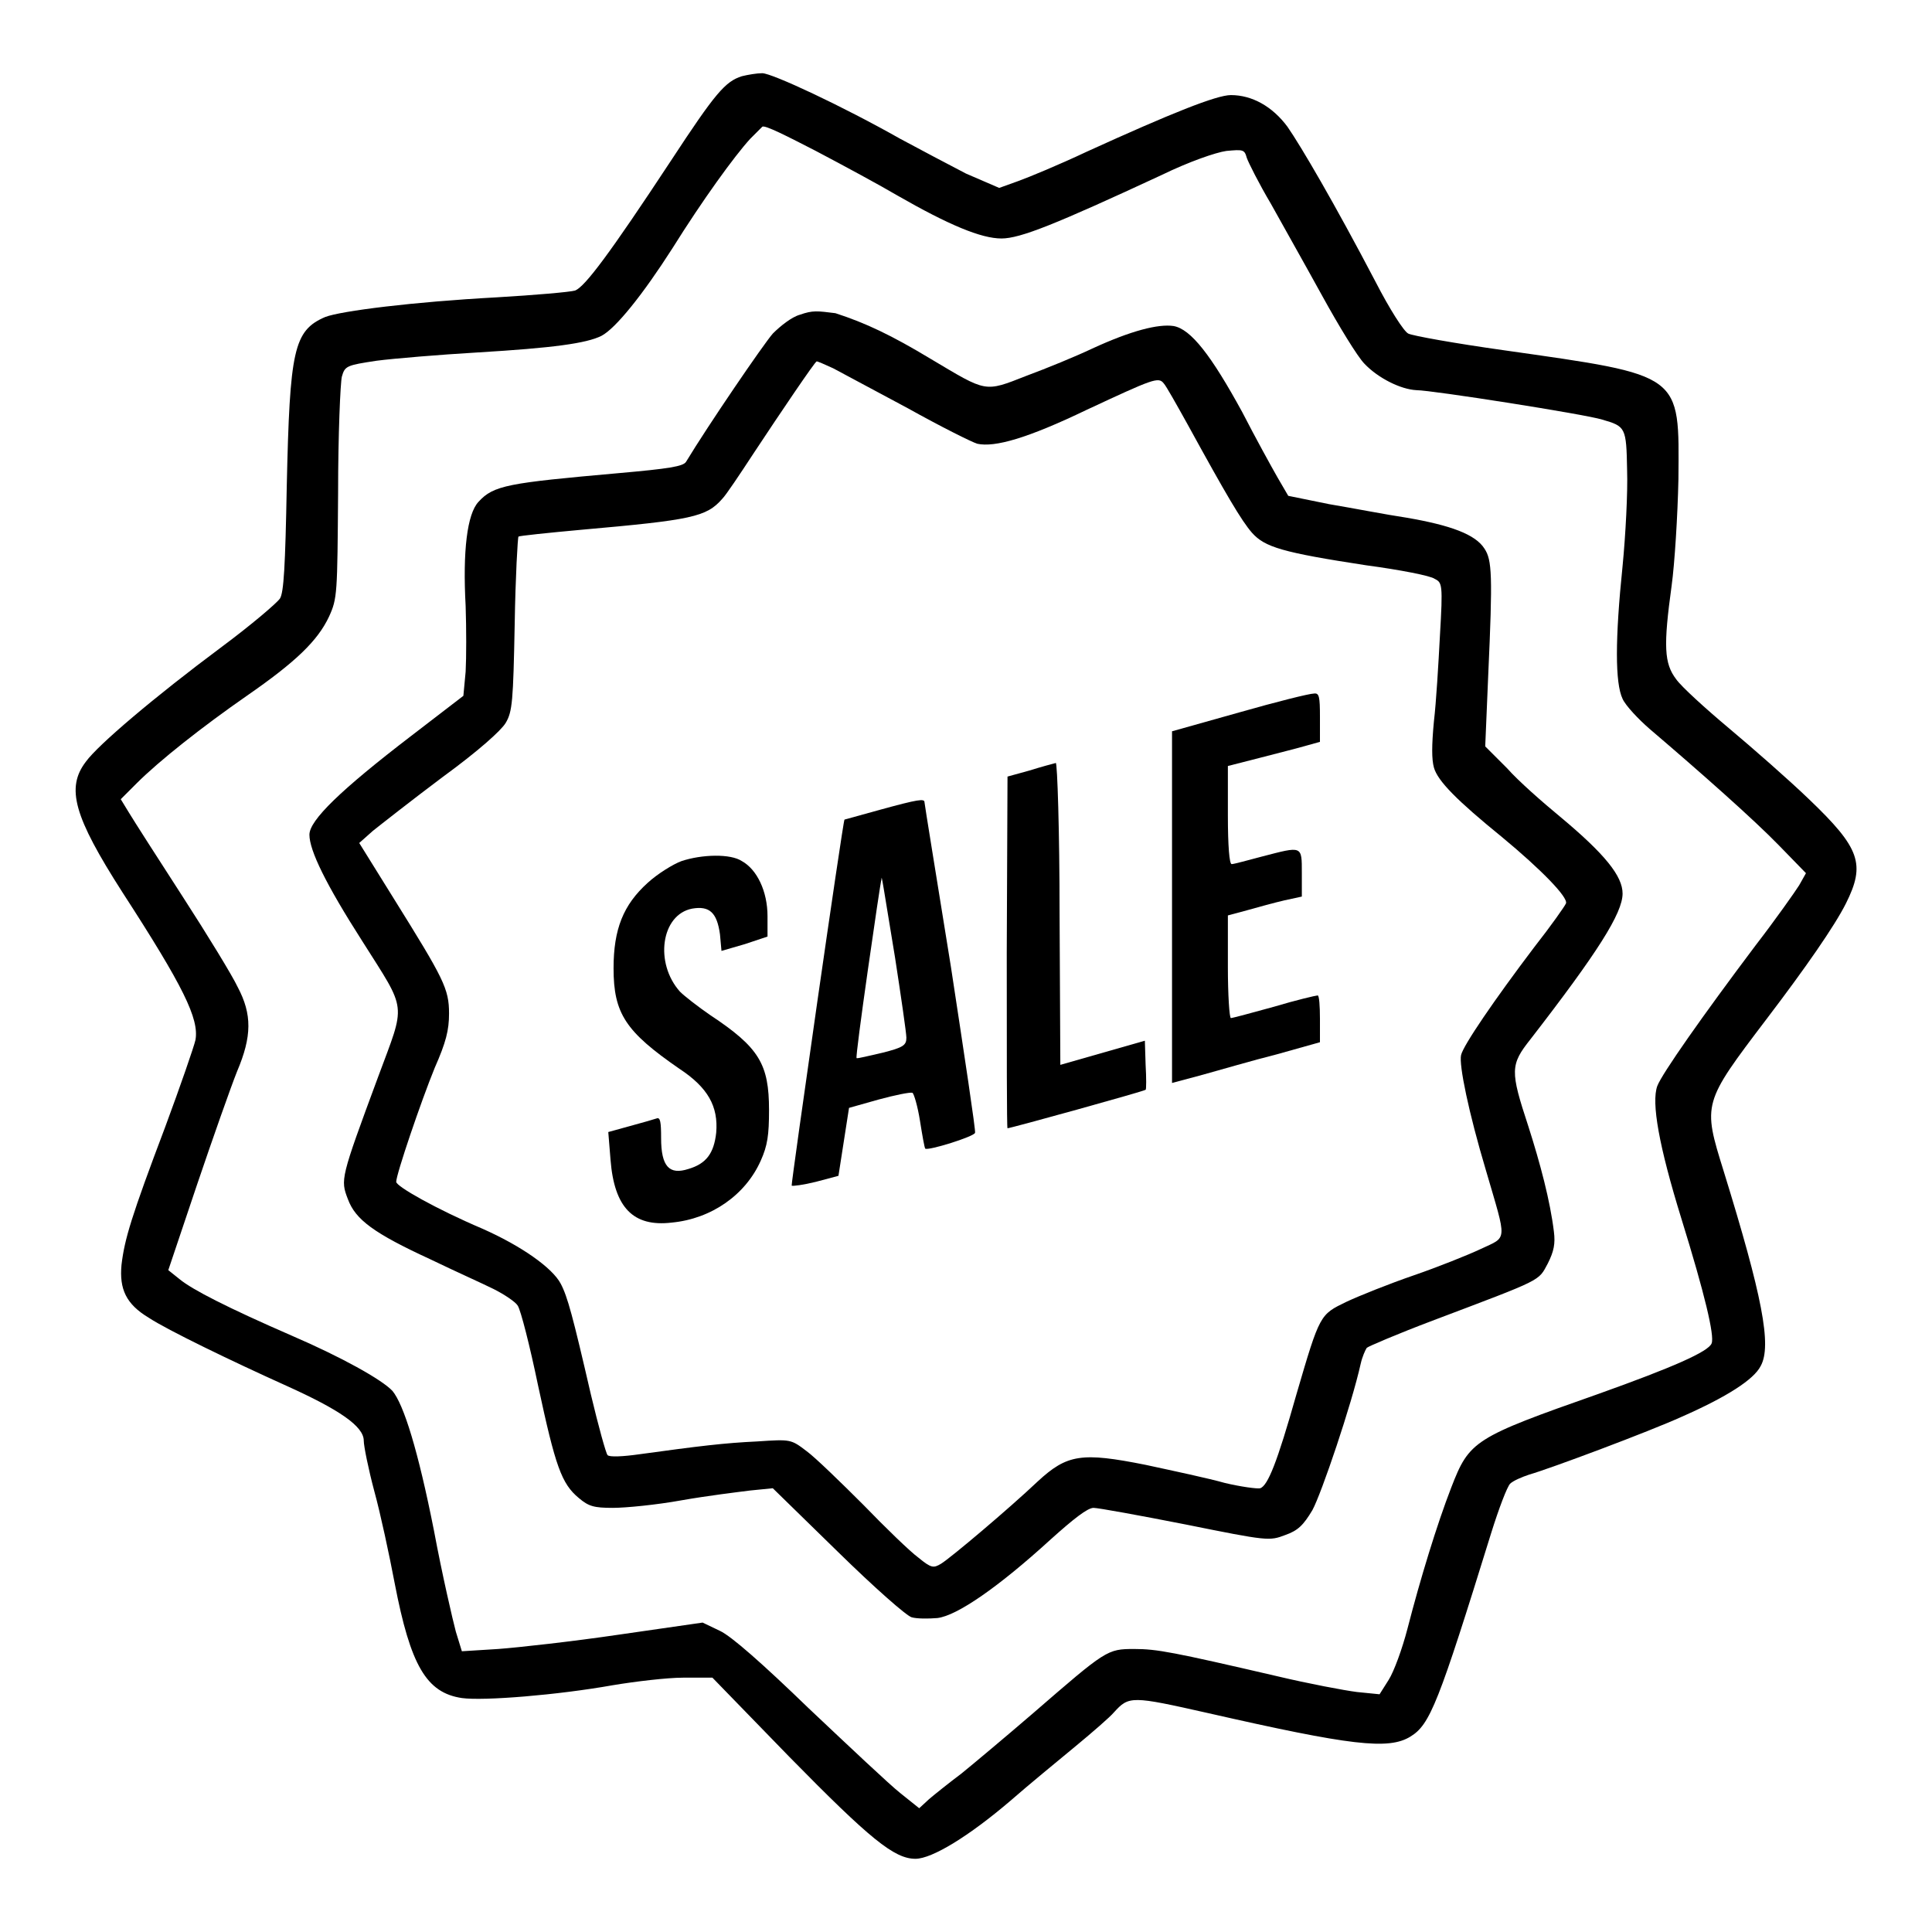 <?xml version="1.0" encoding="utf-8"?>
<!-- Svg Vector Icons : http://www.onlinewebfonts.com/icon -->
<!DOCTYPE svg PUBLIC "-//W3C//DTD SVG 1.1//EN" "http://www.w3.org/Graphics/SVG/1.1/DTD/svg11.dtd">
<svg version="1.1" xmlns="http://www.w3.org/2000/svg" xmlns:xlink="http://www.w3.org/1999/xlink" x="0px" y="0px" viewBox="0 0 256 256" enable-background="new 0 0 256 256" xml:space="preserve">
<g><g><g><path fill="#000000" d="M98.3,10.1c-2.2,0.7-3.5,2.2-9.4,11.2C80.8,33.6,77.5,38,76.2,38.5c-0.7,0.2-5.3,0.6-10.4,0.9c-11.1,0.6-20.6,1.8-22.7,2.6c-4.2,1.8-4.7,4.4-5.1,22.3c-0.2,10.8-0.4,14.2-0.9,15c-0.4,0.6-3.8,3.5-7.7,6.4c-9,6.7-16.4,13-18,15.2c-2.7,3.5-1.6,7.3,4.8,17.3c8.1,12.5,10.2,16.8,9.7,19.6c-0.2,0.9-2,6.1-4,11.5c-4.5,11.9-5.4,14.9-5.8,18.3c-0.3,3.2,0.6,5.2,3.6,7c2.4,1.6,11.1,5.8,18.2,9c7.1,3.2,10.3,5.4,10.3,7.3c0,0.7,0.6,3.7,1.4,6.7c0.8,2.9,2,8.5,2.7,12.2c2.1,10.9,4.2,14.5,8.9,15.2c2.9,0.4,12.7-0.4,20-1.7c3-0.5,7.2-1,9.3-1h3.9l10.2,10.5c10.7,10.9,13.9,13.5,16.7,13.5c2.2,0,7.1-3,12.6-7.7c2.4-2.1,6.3-5.3,8.6-7.2c2.3-1.9,4.6-3.9,5.1-4.5c2-2.2,2.3-2.2,12.5,0.1c18.9,4.3,23.9,4.9,26.8,3.1c2.6-1.6,3.7-4.4,10.7-27c1-3.2,2.1-6.1,2.5-6.5c0.4-0.4,1.6-0.9,2.5-1.2c2.8-0.8,15.9-5.7,20.3-7.7c5.9-2.6,9.5-4.9,10.4-6.7c1.5-2.7,0.2-9.3-4.9-25.8c-2.8-9-2.8-9,5.7-20.2c5.1-6.7,9-12.3,10.5-15.3c2.6-5.2,1.9-7.3-4.9-13.8c-2.7-2.6-7.5-6.8-10.6-9.4c-3.1-2.6-6.3-5.5-7-6.5c-1.6-2.1-1.7-4.4-0.6-12.4c0.4-2.9,0.8-9.3,0.9-14.1c0.1-14.1,0.7-13.7-23.2-17.1c-6.4-0.9-12-1.9-12.6-2.2c-0.6-0.3-2.5-3.3-4.3-6.8c-5.5-10.5-9.9-18-11.7-20.6c-2-2.7-4.7-4.2-7.5-4.2c-1.9,0-7.9,2.4-19.1,7.5c-3.6,1.7-7.7,3.4-9.1,3.9l-2.5,0.9L128,23c-2.3-1.2-6.3-3.3-8.7-4.6c-7.6-4.3-17-8.7-18.3-8.7C100.3,9.7,99.1,9.9,98.3,10.1z M108.1,20c3.8,2,8.6,4.6,10.8,5.9c6.8,3.9,11.1,5.7,13.8,5.7c2.5,0,7.2-1.9,21.2-8.4c3.7-1.8,7.2-3,8.6-3.2c2.2-0.2,2.4-0.2,2.7,0.9c0.2,0.6,1.6,3.4,3.2,6.1c1.5,2.7,4.6,8.2,6.8,12.2c2.2,4,4.7,8.1,5.6,9c1.8,1.9,4.8,3.4,6.9,3.5c2,0,22.4,3.2,24.6,3.9c3.1,0.9,3.2,1,3.3,6.7c0.1,2.9-0.2,8.6-0.6,12.7c-1,9.7-1,15.5,0,17.6c0.4,0.9,2.1,2.7,3.6,4c6.8,5.8,13.8,12,17.1,15.4l3.6,3.7l-0.9,1.6c-0.5,0.8-3.1,4.5-5.8,8c-7,9.3-12.4,17-13,18.6c-0.8,2.2,0.2,7.9,3.2,17.6c3.1,10,4.4,15.5,4,16.5c-0.4,1.1-5.2,3.2-15,6.7c-16.5,5.8-17.1,6.2-19.5,12.4c-1.9,4.9-4.1,12.1-5.8,18.7c-0.7,2.7-1.8,5.7-2.5,6.8l-1.2,1.9l-3-0.3c-1.6-0.2-6.4-1.1-10.6-2.1c-13.8-3.2-15.9-3.6-18.9-3.6c-3.6,0-3.7,0.1-13.4,8.5c-3.6,3.1-7.9,6.7-9.5,8c-1.6,1.2-3.6,2.8-4.3,3.4l-1.3,1.2l-2.5-2c-1.4-1.1-6.8-6.2-12.1-11.2c-6.2-6-10.3-9.6-11.8-10.3l-2.3-1.1l-11.1,1.6c-6.1,0.9-13.3,1.7-16,1.9l-4.8,0.3l-0.8-2.6c-0.4-1.5-1.8-7.5-2.9-13.4c-2.1-10.6-4-16.7-5.5-18.5c-1.4-1.5-6.8-4.5-13.3-7.3c-8.5-3.7-13.2-6.1-14.9-7.5l-1.5-1.2l3.8-11.3c2.1-6.2,4.5-13,5.3-15c2-4.7,2-7.6,0.1-11.2c-0.7-1.5-4-6.9-7.3-12c-3.3-5.1-6.5-10.1-7.1-11.1l-1.1-1.8l2.1-2.1c3-3,8.7-7.5,14.6-11.6c6.5-4.5,9.4-7.3,10.9-10.5c1.1-2.4,1.1-3,1.2-16.4c0-7.7,0.3-14.6,0.5-15.4c0.4-1.4,0.6-1.5,4.6-2.1c2.3-0.3,8.3-0.8,13.4-1.1c10-0.6,14.4-1.2,16.4-2.2c1.9-1,5.5-5.5,9.4-11.6c4-6.4,8.2-12.2,10.3-14.5c0.8-0.8,1.6-1.6,1.6-1.6C101.3,16.5,104.4,18.1,108.1,20z"/><path fill="#000000" d="M106,41.7c-1.1,0.3-2.6,1.5-3.6,2.5c-1.3,1.5-8.6,12.2-11.5,17c-0.4,0.6-2.2,0.9-9,1.5c-14.6,1.3-16.5,1.6-18.5,3.8c-1.5,1.6-2.1,6.5-1.7,13.8c0.1,3,0.1,6.8,0,8.7l-0.3,3.2l-6.9,5.3c-9.4,7.2-13.5,11.2-13.5,13.1c0,2.1,2.2,6.6,7,14.1c6,9.5,5.8,8,2.1,18c-5,13.5-5,13.6-4,16.2c1,2.7,3.4,4.5,11,8c3.1,1.5,6.9,3.2,8.3,3.9c1.4,0.7,2.9,1.7,3.2,2.2c0.4,0.6,1.6,5.3,2.7,10.6c2.3,10.7,3.1,13,5.4,14.9c1.3,1.1,2,1.3,4.5,1.3c1.7,0,5.8-0.4,9.1-1c3.4-0.6,7.5-1.1,9.1-1.3l3-0.3l8.6,8.4c4.9,4.8,9.1,8.5,9.8,8.7c0.7,0.2,2.2,0.2,3.4,0.1c2.6-0.3,8.1-4.1,15-10.4c3-2.7,4.9-4.2,5.7-4.2c0.6,0,6.1,1,12.2,2.2c10.9,2.2,11.1,2.2,13.2,1.4c1.7-0.6,2.4-1.3,3.6-3.3c1.2-2.2,5.2-14,6.4-19.4c0.2-0.9,0.6-1.8,0.8-2.1c0.2-0.2,4.2-1.9,8.7-3.6c14.8-5.6,14-5.2,15.3-7.6c0.8-1.6,1-2.6,0.8-4.2c-0.5-4.1-1.8-9-3.4-14c-2.4-7.3-2.4-8.1,0.3-11.5c8.9-11.5,12.2-16.7,12.2-19.3c0-2.3-2.3-5.2-8.3-10.2c-2.3-1.9-5.5-4.7-7-6.4l-2.9-2.9l0.4-9.5c0.6-13.2,0.5-15.2-0.5-16.7c-1.2-1.9-4.5-3.1-10.3-4.1c-2.7-0.4-7.3-1.3-10.3-1.8l-5.4-1.1l-1.4-2.4c-0.8-1.4-2.9-5.2-4.7-8.7c-4.1-7.5-6.8-11-9.1-11.4c-2-0.3-5.6,0.6-10.8,3c-2.1,1-6,2.6-8.7,3.6c-5.6,2.2-5.2,2.2-12.6-2.2c-5.3-3.2-8.7-4.8-12.7-6.1C108.3,41.2,107.7,41.1,106,41.7z M110.4,48.8c1.1,0.6,5.6,3,9.9,5.3c4.3,2.4,8.5,4.5,9.2,4.7c2.3,0.5,6.6-0.7,14.5-4.5c8.8-4.1,9.5-4.4,10.2-3.5c0.3,0.3,1.7,2.8,3.2,5.5c5.1,9.3,7.1,12.7,8.5,14.3c1.7,1.9,4,2.6,15.1,4.3c4.5,0.6,8.6,1.4,9.1,1.8c1,0.5,1.1,0.7,0.7,7.5c-0.2,3.8-0.5,8.9-0.8,11.4c-0.3,3.2-0.3,5,0,6.1c0.5,1.8,3.1,4.4,9,9.2c5.2,4.3,8.8,8,8.5,8.8c-0.1,0.3-2,3-4.2,5.8c-5.3,7-9.4,13-9.7,14.3c-0.3,1.3,1,7.6,3.3,15.3c2.8,9.6,2.9,8.7-0.7,10.4c-1.7,0.8-5.7,2.4-8.9,3.5c-3.2,1.1-7.2,2.7-8.9,3.5c-3.5,1.7-3.5,1.6-6.6,12.2c-2.6,9.2-3.8,12.1-4.8,12.5c-0.4,0.1-2.6-0.2-4.7-0.7c-2.1-0.6-6.8-1.6-10.5-2.4c-8.5-1.7-10.4-1.4-14.3,2.2c-3.8,3.6-11.5,10.1-12.8,10.9c-1,0.6-1.3,0.6-3-0.8c-1.1-0.8-4.4-4-7.3-7c-3-3-6.4-6.3-7.5-7.1c-2.1-1.6-2.1-1.6-6.6-1.3c-4.3,0.2-7.6,0.6-15.6,1.7c-2.1,0.3-4,0.4-4.2,0.1c-0.2-0.2-1.2-3.8-2.2-8c-2.4-10.4-3.1-13-4-14.7c-1.1-2.1-5.2-5-10.4-7.3c-6.1-2.6-11.4-5.6-11.4-6.2c0-1,3.3-10.7,5.1-15.1c1.5-3.4,1.9-5,1.9-7.2c0-3.3-0.7-4.6-7.3-15.2l-4.6-7.4l1.8-1.6c1-0.8,5.2-4.1,9.2-7.1c4.8-3.5,7.8-6.2,8.4-7.2c0.9-1.5,1-2.9,1.2-13.1c0.1-6.3,0.4-11.5,0.5-11.6c0.1-0.1,3.9-0.5,8.3-0.9c14.7-1.3,16.6-1.7,18.7-4.1c0.5-0.5,2.3-3.2,4.2-6.1c3.5-5.3,8.1-12.1,8.3-12.1C108.2,47.8,109.3,48.3,110.4,48.8z"/><path fill="#000000" d="M164.2,94.4l-8.9,2.5v23.3v23.3l4.1-1.1c2.2-0.6,6.6-1.9,9.8-2.7l5.7-1.6V135c0-1.7-0.1-3.1-0.3-3.1c-0.2,0-2.8,0.6-5.8,1.5c-2.9,0.8-5.5,1.5-5.7,1.5c-0.2,0-0.4-3.1-0.4-6.8v-6.8l2.6-0.7c1.4-0.4,3.6-1,4.9-1.3l2.3-0.5v-3.1c0-3.7,0.1-3.6-5.3-2.2c-1.9,0.5-3.7,1-4,1c-0.3,0-0.5-2.4-0.5-6.5v-6.5l4.3-1.1c2.3-0.6,5.1-1.3,6.1-1.6l1.8-0.5V95c0-2.7-0.1-3.2-0.8-3.1C173.5,91.9,169.1,93,164.2,94.4z"/><path fill="#000000" d="M136.4,102.1l-2.9,0.8l-0.1,23.3c0,12.9,0,23.3,0.1,23.3c0.4,0,18.1-4.9,18.3-5.1c0.1,0,0.1-1.6,0-3.3l-0.1-3.2l-5.6,1.6l-5.6,1.6l-0.1-20c0-11-0.3-20-0.5-20C139.5,101.2,138,101.6,136.4,102.1z"/><path fill="#000000" d="M116.6,107.3c-2.5,0.7-4.7,1.3-4.7,1.3c-0.2,0.1-7.1,48.3-7,48.5c0.1,0.1,1.6-0.1,3.2-0.5l3-0.8l0.7-4.5l0.7-4.5l3.9-1.1c2.2-0.6,4.2-1,4.5-0.9c0.2,0.1,0.7,1.8,1,3.7c0.3,1.9,0.6,3.6,0.7,3.7c0.4,0.3,6.5-1.6,6.6-2.1c0.1-0.3-1.4-10.2-3.2-22c-1.9-11.8-3.5-21.6-3.5-21.8C122.5,105.8,121.7,105.9,116.6,107.3z M118.6,126.9c0.8,5.2,1.5,10,1.5,10.6c0,1-0.4,1.3-3.2,2c-1.8,0.4-3.3,0.8-3.4,0.7c-0.1-0.1,0.6-5.4,1.5-11.7c0.9-6.3,1.7-11.7,1.8-12C116.8,115.7,117,117.2,118.6,126.9z"/><path fill="#000000" d="M90.3,114.1c-1.1,0.4-3.2,1.7-4.5,2.9c-3.2,2.9-4.5,6.1-4.5,11.3c0,6,1.6,8.4,8.7,13.3c3.8,2.5,5.2,5,4.9,8.5c-0.3,2.7-1.3,4.1-3.7,4.8c-2.5,0.8-3.6-0.3-3.6-4.1c0-2.1-0.1-2.8-0.6-2.6c-0.3,0.1-2,0.6-3.5,1l-2.9,0.8l0.3,3.7c0.5,6.3,3,8.9,8.1,8.3c5.3-0.5,9.8-3.7,11.8-8.2c0.9-2,1.1-3.4,1.1-6.7c0-6.1-1.3-8.3-7.8-12.6c-1.6-1.1-3.4-2.5-4-3.1c-3.4-3.8-2.5-10.2,1.6-11c2.3-0.4,3.3,0.5,3.7,3.4l0.2,2.2l3.1-0.9l3-1v-2.7c0-3.3-1.4-6.2-3.4-7.3C96.8,113.1,93,113.2,90.3,114.1z"/></g></g></g>
</svg>
